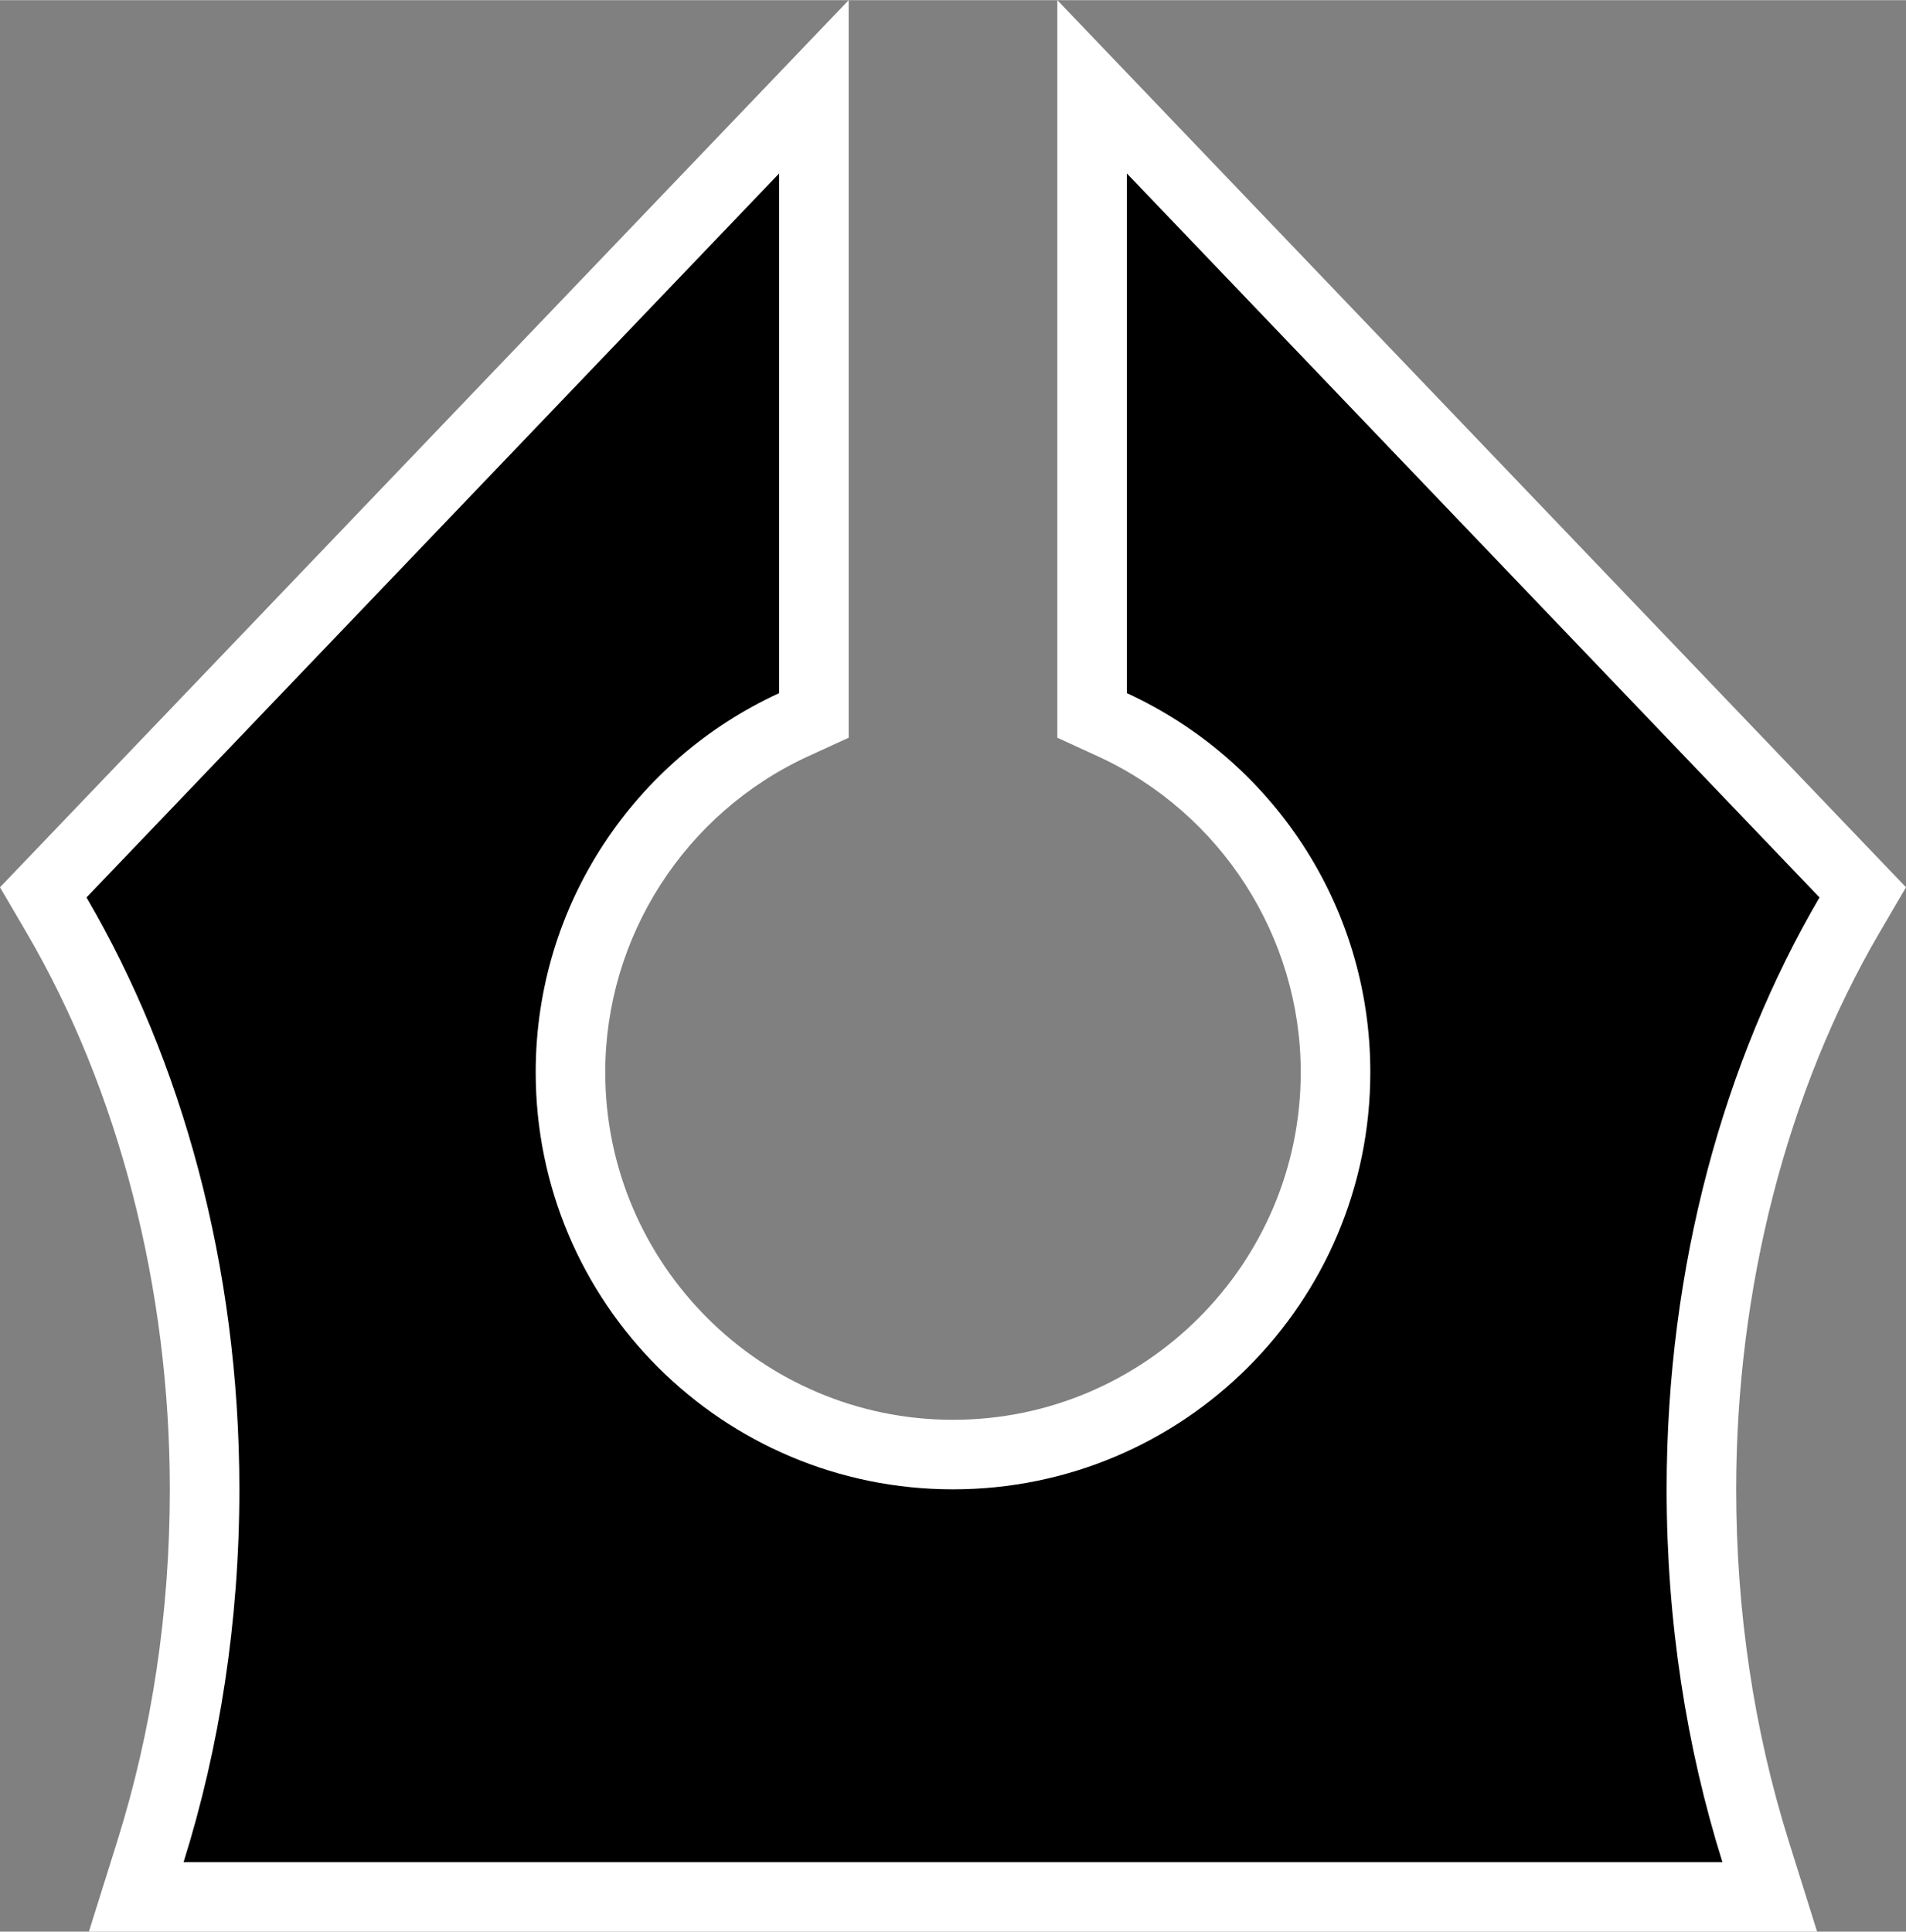 <?xml version="1.0" encoding="UTF-8" standalone="no"?><svg xmlns="http://www.w3.org/2000/svg" viewBox="0 0 600 608" width="23.68" height="24"><rect x="0" y="0" width="600" height="608" fill="#808080" stroke="none"/><path d="M42.886 597.06l4.456-14.211c11.322-36.102 17.062-74.49 17.062-114.088 0-65.194-16.558-129.406-46.622-180.794l-4.166-7.12L256.212 27.273v197.882l-6.38 2.926c-42.676 19.584-70.25 62.524-70.25 109.396 0 66.356 54.018 120.344 120.418 120.344 66.398 0 120.42-53.988 120.42-120.344 0-46.874-27.576-89.814-70.252-109.396l-6.378-2.926V27.273l242.596 253.574-4.166 7.12c-30.068 51.388-46.624 115.6-46.624 180.794 0 39.594 5.74 77.982 17.06 114.088l4.458 14.212H42.886z"/><path d="M332.842 0v232.168l12.758 5.854c38.802 17.806 63.872 56.844 63.872 99.454 0 60.324-49.108 109.402-109.472 109.402S190.528 397.8 190.528 337.476c0-42.61 25.072-81.648 63.872-99.454l12.758-5.854V0L229.44 39.426 11.408 267.324 0 279.248l8.332 14.24c29.098 49.74 45.126 111.986 45.126 175.272 0 38.492-5.574 75.778-16.562 110.816L27.982 608h544.032l-8.91-28.424c-10.99-35.042-16.56-72.328-16.56-110.816 0-63.286 16.024-125.532 45.126-175.272l8.33-14.24-11.408-11.924-218.03-227.898L332.842 0zm21.894 54.546l218.032 227.9c-29.928 51.156-48.12 115.892-48.12 186.314 0 41.652 6.262 81.316 17.564 117.36H57.79c11.302-36.044 17.562-75.708 17.562-117.36 0-70.422-18.192-135.158-48.12-186.314l218.032-227.9v163.592c-45.214 20.748-76.63 66.362-76.63 119.338 0 72.508 58.814 131.284 131.366 131.284 72.552 0 131.368-58.776 131.368-131.284 0-52.976-31.418-98.592-76.632-119.338V54.546" fill="#fff"/></svg>